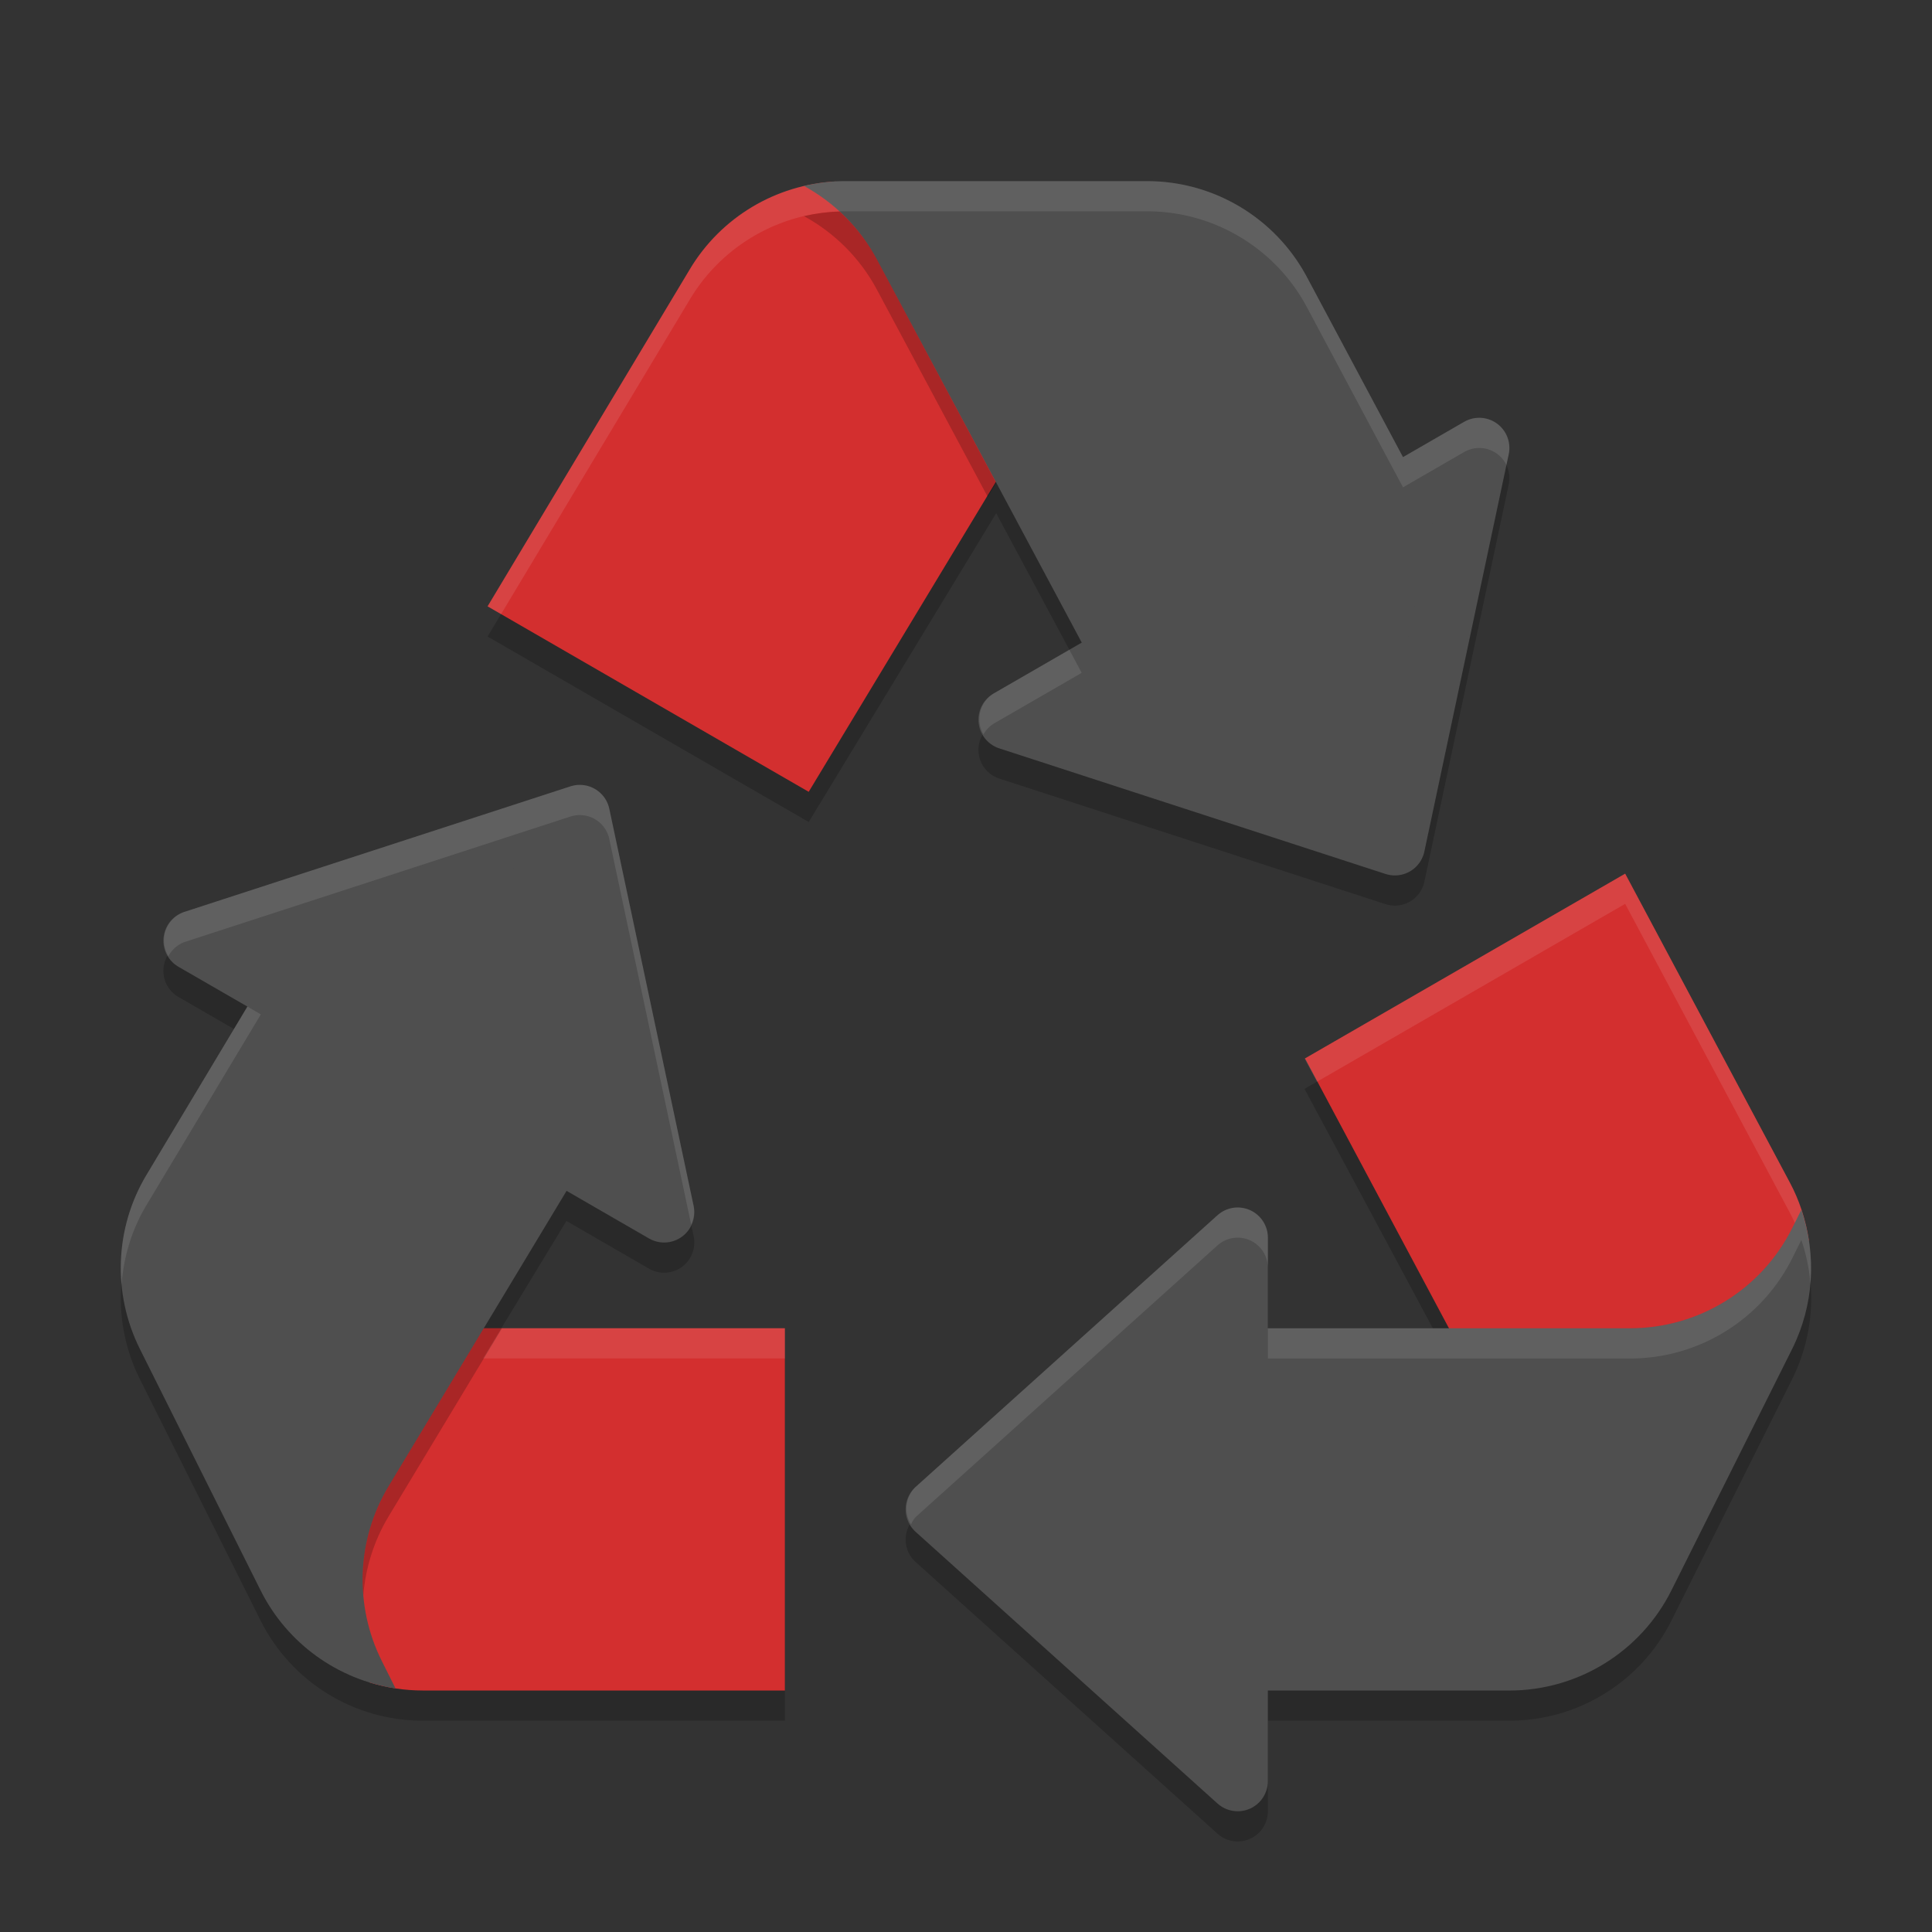 <svg xmlns="http://www.w3.org/2000/svg" width="64" height="64" version="1.1">
 <rect width="100%" height="100%" fill="#333333" stroke="none"/>
 <g style="opacity:0.2">
  <path style="stroke:#000000;stroke-width:2;stroke-linejoin:round" d="M 33.412,24.84 49,15.84 46.206,29 Z M 22,41.16 6.412,32.16 19.206,28 Z M 41,42 V 60 L 31,51 Z"/>
  <path d="M 28,7 C 25.892,7 23.94,8.106 22.856,9.914 L 16.152,21.086 26.79,27.23 33,17 36.602,23.722 47.242,17.578 43.292,10.176 C 42.25,8.222 40.214,7 38,7 Z M 53.836,29.942 43.214,36.07 48,45 H 40 V 57 H 50 C 52.272,57 54.352,55.716 55.368,53.684 L 59.368,45.684 C 60.236,43.944 60.208,41.892 59.292,40.176 Z M 8.945,33.094 4.855,39.914 C 3.799,41.672 3.717,43.85 4.633,45.684 L 8.633,53.684 C 9.651,55.716 11.728,57 14,57 H 26 V 45 H 16 L 19.519,39.2 Z"/>
 </g>
 <path style="fill:#d32f2f" d="M 15.826,44 12.367,49.742 C 11.311,51.5 11.229,53.684 12.145,55.518 L 12.254,55.738 C 12.812,55.908 13.399,56 14,56 H 26 V 44 Z M 53.836,28.941 43.23,35.061 48.266,44.502 H 54.498 C 56.77,44.502 58.851,43.218 59.867,41.186 L 59.92,41.078 C 59.817,40.422 59.614,39.777 59.293,39.176 Z M 27.689,6.012 C 25.702,6.115 23.886,7.196 22.855,8.914 L 16.152,20.086 26.789,26.23 33.395,15.289 29.551,8.098 C 29.098,7.248 28.452,6.543 27.689,6.012 Z"/>
 <path style="fill:#4f4f4f" d="M 8.945,32.094 4.855,38.915 C 3.799,40.673 3.717,42.851 4.633,44.685 L 8.633,52.685 C 9.514,54.445 11.192,55.641 13.102,55.931 L 12.645,55.017 C 11.729,53.183 11.811,51.001 12.867,49.243 L 19.52,38.201 Z M 59.672,40.075 59.368,40.685 C 58.352,42.717 56.271,44.001 53.999,44.001 H 40 V 56.001 H 50 C 52.271,56.001 54.351,54.717 55.367,52.685 L 59.368,44.685 C 60.088,43.239 60.184,41.581 59.672,40.075 Z M 28,6 C 27.534,6 27.076,6.056 26.632,6.16 27.64,6.711 28.49,7.547 29.05,8.598 L 36.602,22.722 47.242,16.578 43.292,9.176 C 42.25,7.222 40.214,6 38,6 Z"/>
 <path style="fill:#4f4f4f;stroke:#4f4f4f;stroke-width:2;stroke-linejoin:round" d="M 33.412,23.84 49,14.84 46.206,28 Z M 22,40.16 6.412,31.16 19.206,27 Z M 41,41 V 59 L 31,50 Z"/>
 <path style="fill:#ffffff;opacity:0.1" d="M 59.672,40.074 59.367,40.686 C 58.351,42.718 56.27,44.002 53.998,44.002 H 42 V 45.002 H 53.998 C 56.27,45.002 58.351,43.718 59.367,41.686 L 59.672,41.074 C 59.831,41.543 59.932,42.026 59.973,42.514 60.04,41.694 59.94,40.863 59.672,40.074 Z M 48.861,13.85 A 1,1 0 0 0 48.5,13.975 L 46.068,15.379 46.477,16.143 48.5,14.975 A 1,1 0 0 1 48.861,14.85 1,1 0 0 1 49.242,14.869 1,1 0 0 1 49.902,15.404 L 49.979,15.047 A 1,1 0 0 0 49.242,13.869 1,1 0 0 0 48.861,13.85 Z M 35.424,21.525 32.912,22.975 A 1,1 0 0 0 32.578,24.326 1,1 0 0 1 32.912,23.975 L 35.832,22.289 Z M 19.311,26.006 A 1,1 0 0 0 18.896,26.049 L 6.104,30.209 A 1,1 0 0 0 5.578,31.674 1,1 0 0 1 6.104,31.209 L 18.896,27.049 A 1,1 0 0 1 19.311,27.006 1,1 0 0 1 20.184,27.793 L 22.896,40.564 A 1,1 0 0 0 22.979,39.953 L 20.184,26.793 A 1,1 0 0 0 19.311,26.006 Z M 41.033,40 A 1,1 0 0 0 40.33,40.256 L 30.33,49.256 A 1,1 0 0 0 30.178,50.5 1,1 0 0 1 30.33,50.256 L 40.33,41.256 A 1,1 0 0 1 41.033,41 1,1 0 0 1 41.406,41.086 1,1 0 0 1 42,42 V 41 A 1,1 0 0 0 41.406,40.086 1,1 0 0 0 41.033,40 Z M 28,6 C 25.892,6 23.939,7.106 22.855,8.914 L 16.152,20.086 16.598,20.344 22.855,9.914 C 23.939,8.106 25.892,7 28,7 H 38 C 40.214,7 42.251,8.221 43.293,10.176 L 46.068,15.379 46.477,15.143 43.293,9.176 C 42.251,7.222 40.214,6 38,6 Z M 53.836,28.941 43.215,35.07 43.625,35.834 53.836,29.941 59.293,40.176 C 59.351,40.285 59.404,40.396 59.455,40.508 L 59.672,40.074 C 59.832,40.545 59.932,41.03 59.973,41.52 59.909,40.711 59.686,39.912 59.293,39.176 Z M 8.195,33.344 4.856,38.914 C 4.189,40.023 3.913,41.298 4.027,42.549 4.097,41.631 4.367,40.728 4.856,39.914 L 8.641,33.602 Z M 16.607,44 16,45 H 26 V 44 Z"/>
 <path style="opacity:0.2" d="M 27.809 7.006 C 27.409 7.019 27.016 7.071 26.633 7.16 C 27.641 7.711 28.491 8.547 29.051 9.598 L 32.721 16.461 L 33 16 L 29.051 8.598 C 28.727 7.99 28.301 7.457 27.809 7.006 z M 16.025 44 L 12.867 49.242 C 12.207 50.341 11.928 51.606 12.035 52.848 C 12.108 51.94 12.384 51.047 12.867 50.242 L 16.629 44 L 16.025 44 z"/>
</svg>
